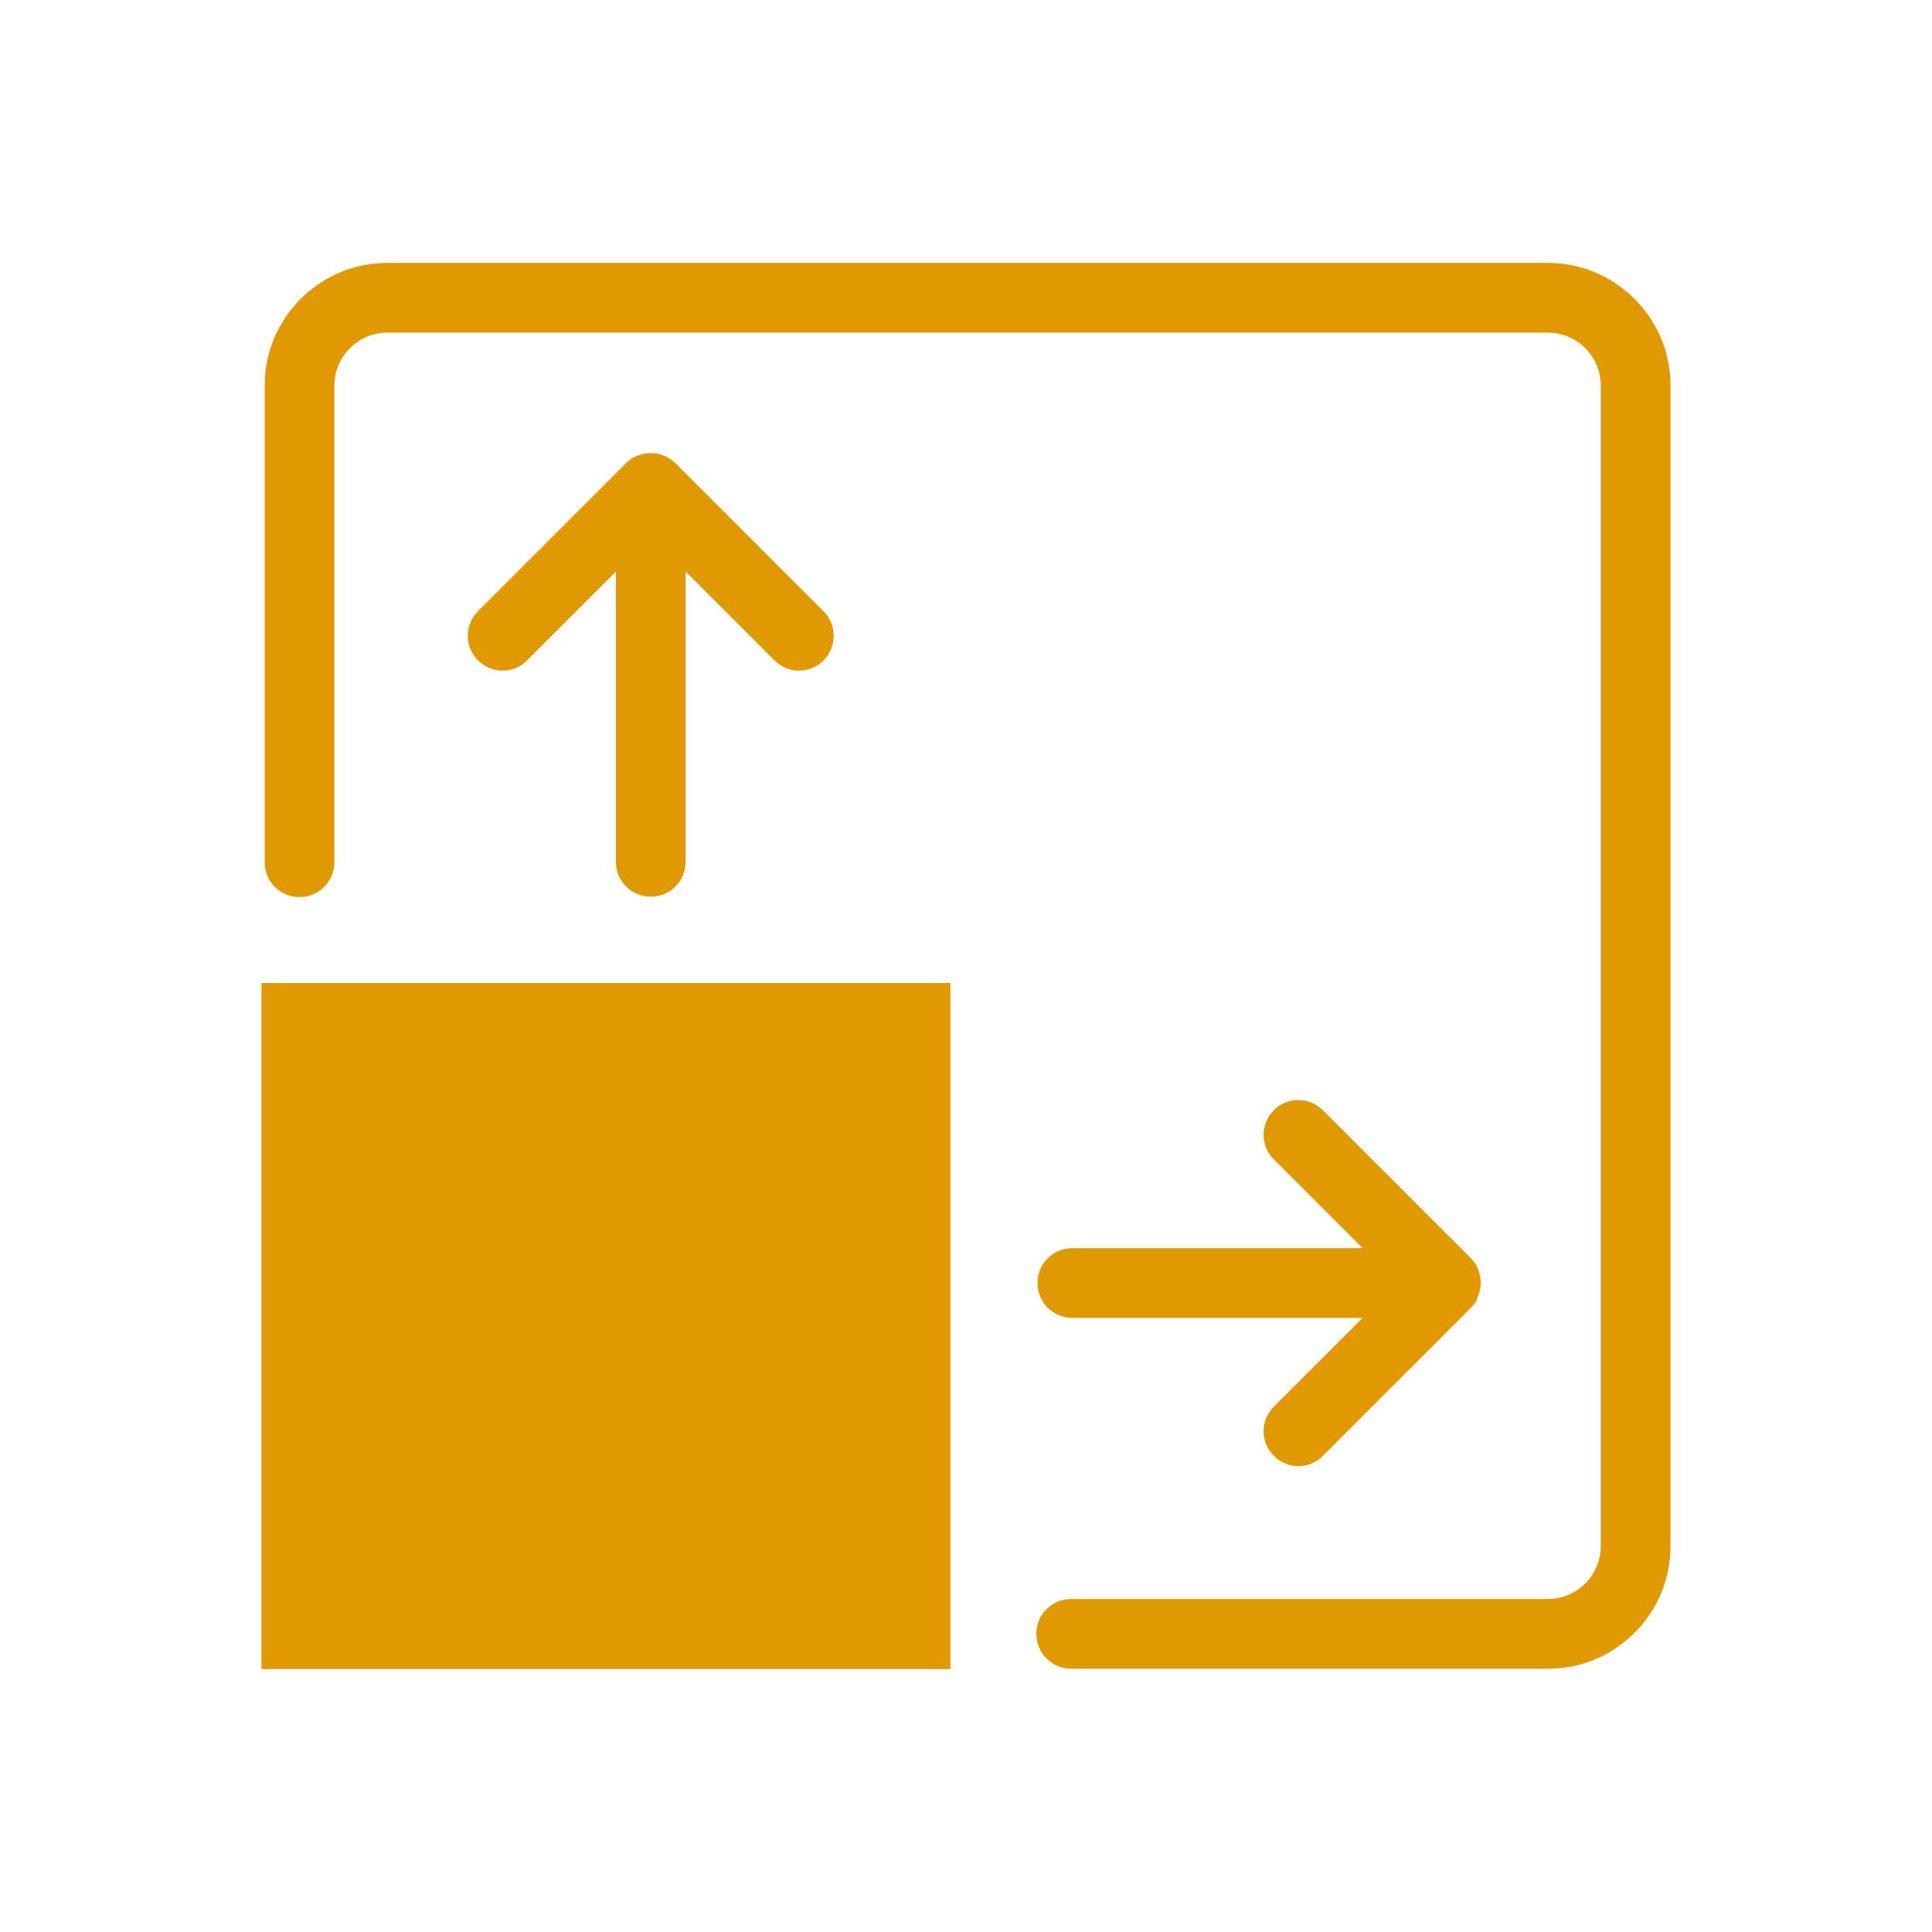 <svg xmlns="http://www.w3.org/2000/svg" id="Layer_1" viewBox="0 0 1133.86 1133.86"><defs><style>      .st0 {        fill: #e09900;      }    </style></defs><path class="st0" d="M557.76,576.93v402.63H153.47v-402.63h404.3"></path><path class="st0" d="M908.41,154.3c39.69,0,71.98,32.29,71.98,71.98v681.09c0,19.22-7.49,37.3-21.09,50.89-13.6,13.6-31.67,21.09-50.89,21.09h-279.74c-11.28,0-20.46-9.18-20.46-20.46,0-5.5,2.12-10.65,5.96-14.49,3.85-3.85,8.99-5.96,14.49-5.96h279.74c17.13,0,31.07-13.94,31.07-31.07V226.28c0-17.13-13.94-31.07-31.07-31.07H227.32c-17.13,0-31.07,13.94-31.07,31.07v279.74c0,11.28-9.18,20.46-20.46,20.46-5.5,0-10.65-2.12-14.49-5.96-3.85-3.85-5.96-8.99-5.96-14.49V226.28c0-39.69,32.29-71.98,71.98-71.98h681.09"></path><path class="st0" d="M381.9,265.9c2.77,0,5.01.41,7.25,1.33l1.83.75h.08c1.9,1.03,3.71,2.33,5.4,3.89l86.85,86.85c7.95,7.95,7.95,20.88,0,28.83l-.06.06-.06.06c-3.63,3.76-8.84,5.92-14.29,5.92s-10.38-2.17-14.48-6.11l-34.98-34.98-17.07-17.07v170.37c0,5.5-2.12,10.65-5.96,14.49-3.85,3.85-8.99,5.96-14.49,5.96s-10.65-2.12-14.49-5.96c-3.85-3.85-5.96-8.99-5.96-14.49v-170.37l-17.07,17.07-35.05,35.05-.06.06-.06.06c-3.63,3.76-8.84,5.92-14.29,5.92s-10.37-2.17-14.48-6.1c-3.82-3.85-5.93-8.95-5.93-14.35s2.13-10.55,5.99-14.41l86.99-86.99c1.59-1.59,3.28-2.84,5.05-3.75h.12l1.7-.64c2.56-.96,5.1-1.45,7.54-1.45"></path><path class="st0" d="M761.97,645.61c5.43,0,10.55,2.13,14.42,5.99l86.78,86.78c1.59,1.59,2.84,3.28,3.75,5.05v.12l.64,1.7c.96,2.56,1.45,5.1,1.45,7.54,0,2.77-.41,5.01-1.33,7.25l-.75,1.83v.7c-.9,1.77-2.16,3.47-3.75,5.05l-86.78,86.78-.06.06-.06.06c-3.63,3.76-8.84,5.92-14.29,5.92s-10.66-2.16-14.29-5.92l-.06-.06-.06-.06c-3.86-3.86-5.99-8.98-5.99-14.42s2.13-10.55,5.99-14.42l35.05-35.05,17.07-17.07h-170.37c-5.5,0-10.65-2.12-14.49-5.96-3.85-3.85-5.96-8.99-5.96-14.49s2.12-10.65,5.96-14.49c3.85-3.85,8.99-5.96,14.49-5.96h170.37l-17.07-17.07-35.05-35.05c-3.86-3.86-5.99-8.98-5.99-14.42s2.13-10.55,5.99-14.42c3.86-3.86,8.98-5.99,14.41-5.99"></path></svg>